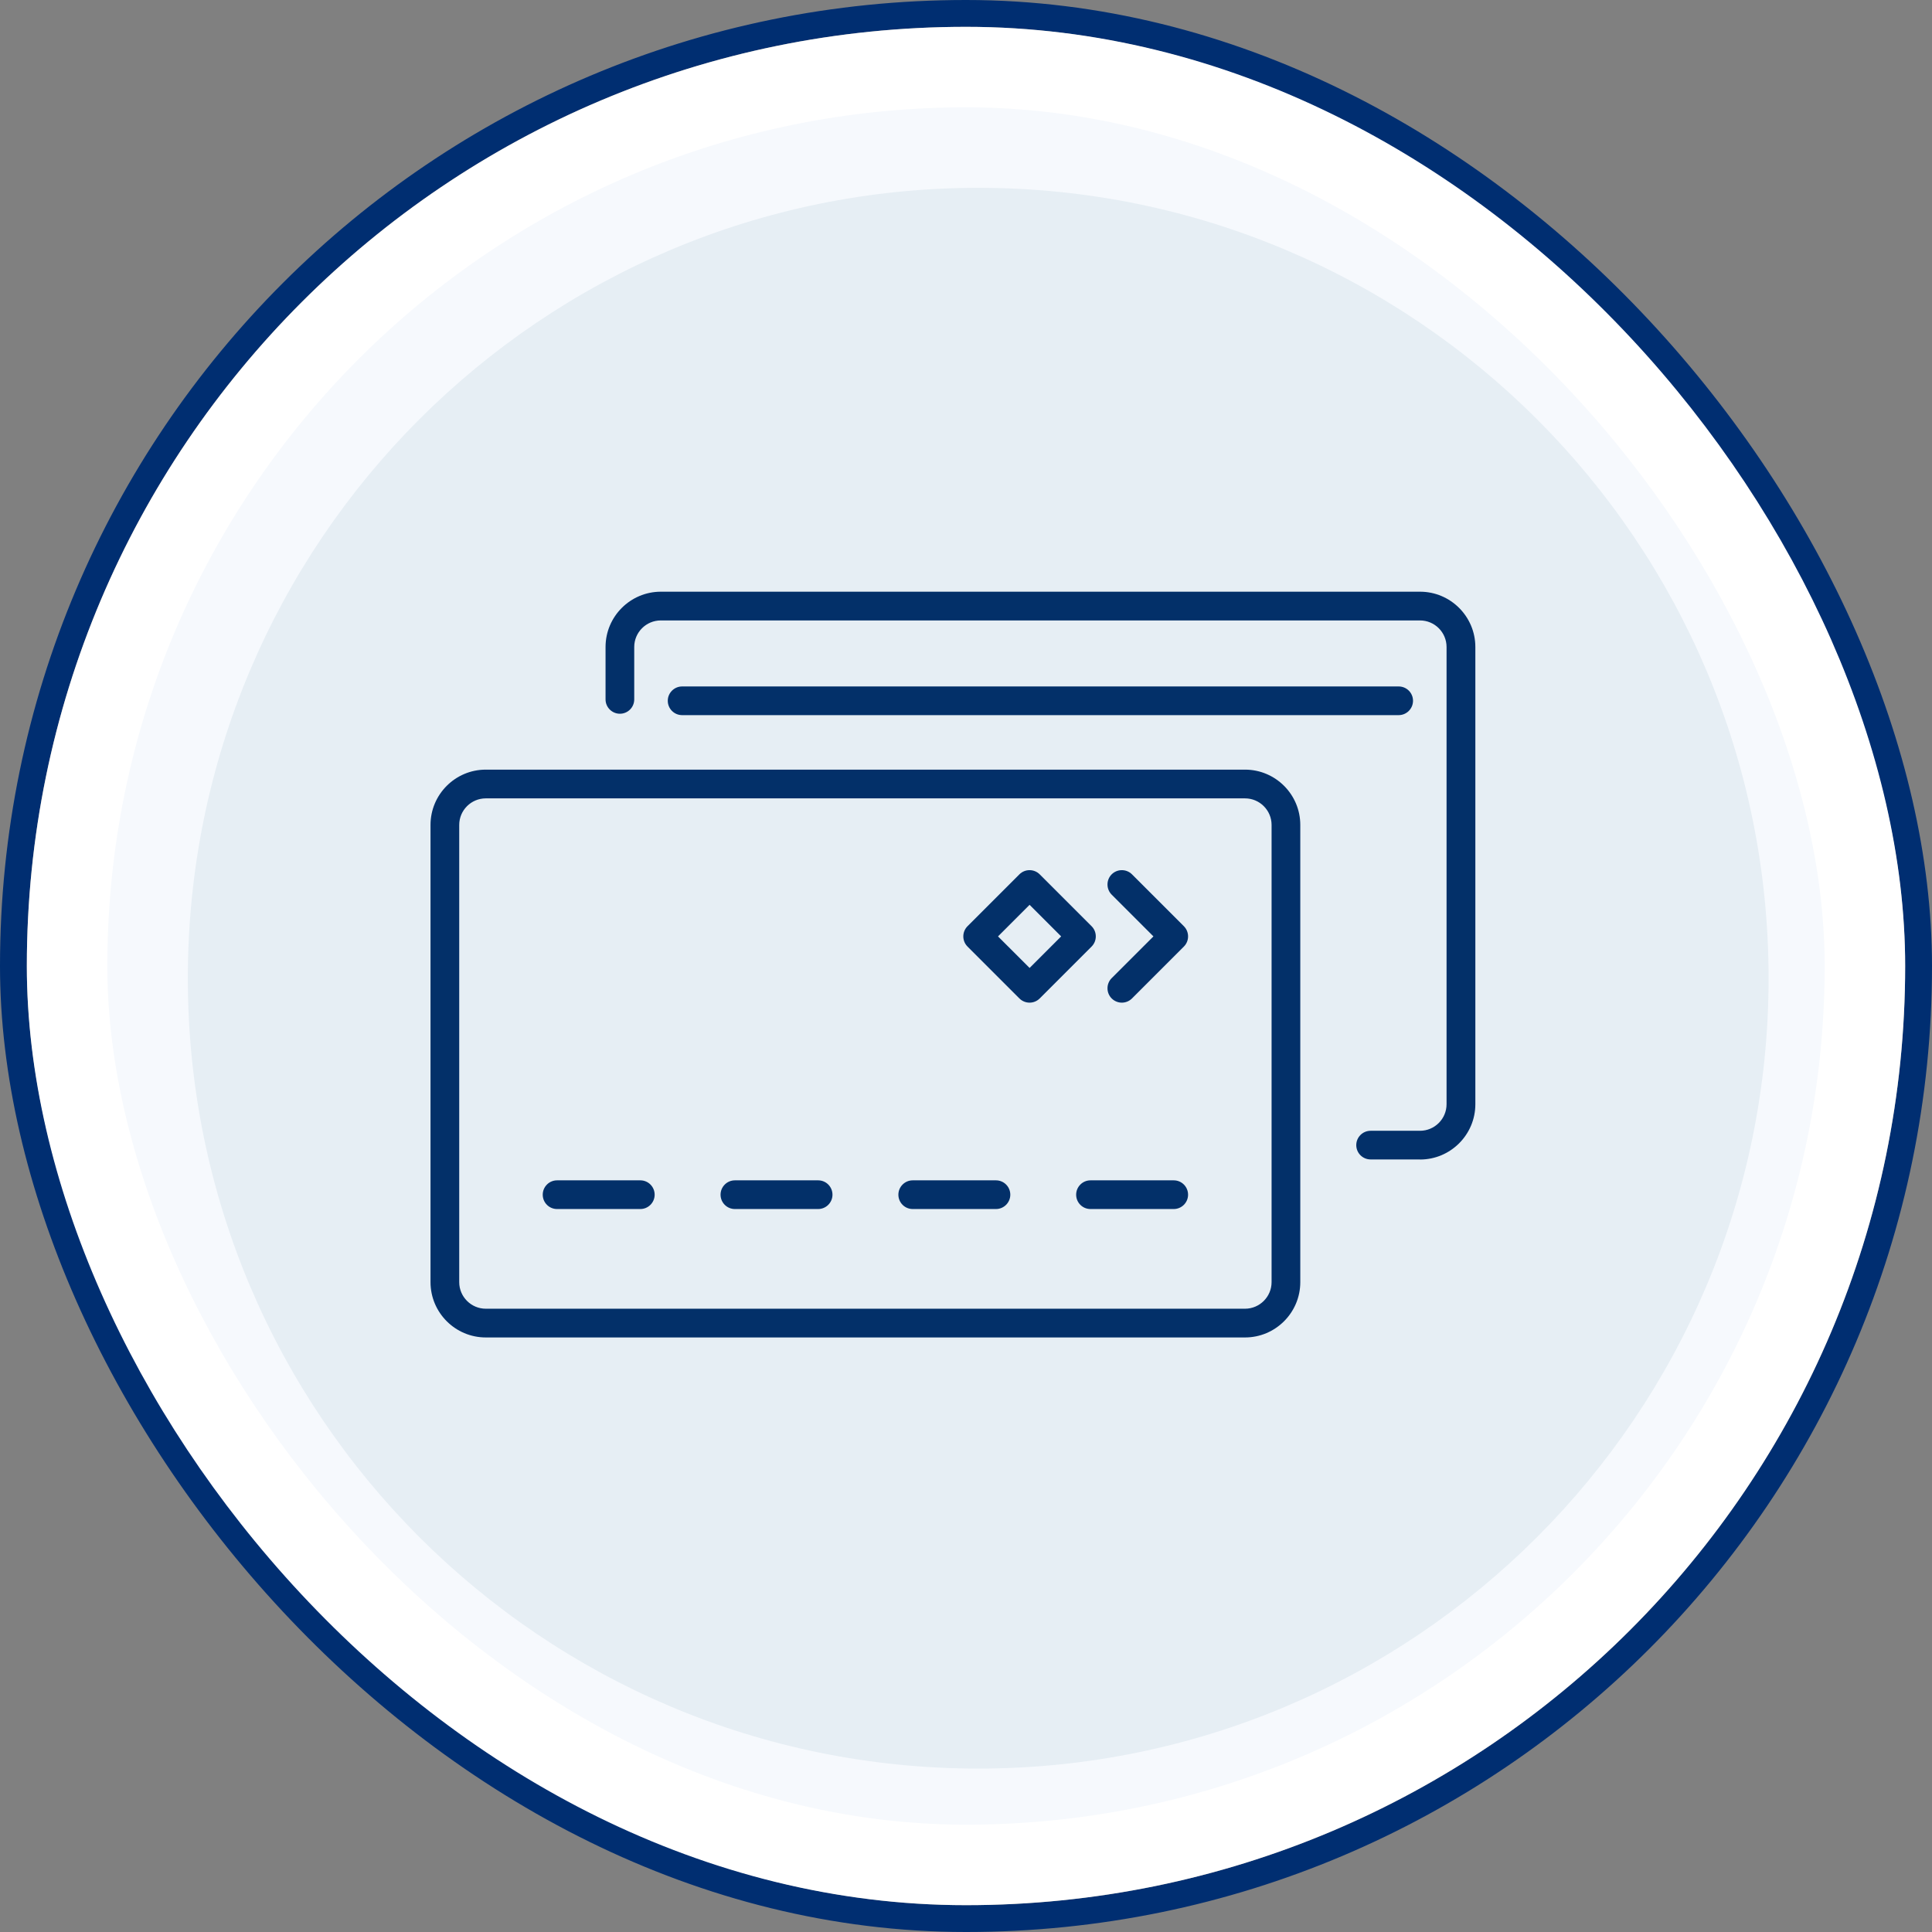 <svg width="72" height="72" viewBox="0 0 72 72" fill="none" xmlns="http://www.w3.org/2000/svg">
<rect x="0" y="0" width="72" height="72" fill="#808080" stroke="none"/>
<rect x="0.5" y="0.5" width="71" height="71" rx="35.5" stroke="#002E71"/>
<rect x="2.5" y="2.5" width="67" height="67" rx="33.5" fill="#F6F9FD"/>
<rect x="2.5" y="2.5" width="67" height="67" rx="33.5" stroke="white" stroke-width="3"/>
<path d="M36.455 65.91C52.722 65.91 65.91 52.722 65.91 36.455C65.91 20.187 52.722 7 36.455 7C20.187 7 7 20.187 7 36.455C7 52.722 20.187 65.91 36.455 65.91Z" fill="#E6EEF4"/>
<path d="M46.398 49.843H18.104C16.968 49.843 16.044 48.918 16.044 47.782V30.742C16.044 29.607 16.968 28.682 18.104 28.682H46.398C47.533 28.682 48.458 29.607 48.458 30.742V47.782C48.458 48.918 47.533 49.843 46.398 49.843ZM18.104 29.753C17.559 29.753 17.114 30.197 17.114 30.742V47.782C17.114 48.327 17.559 48.772 18.104 48.772H46.398C46.943 48.772 47.388 48.327 47.388 47.782V30.742C47.388 30.197 46.943 29.753 46.398 29.753H18.104Z" fill="#033069"/>
<path d="M52.919 43.209H51.078C50.782 43.209 50.544 42.969 50.544 42.675C50.544 42.381 50.784 42.141 51.078 42.141H52.919C53.465 42.141 53.909 41.696 53.909 41.151V24.112C53.909 23.566 53.465 23.122 52.919 23.122H24.626C24.08 23.122 23.636 23.566 23.636 24.112V26.065C23.636 26.361 23.396 26.599 23.102 26.599C22.808 26.599 22.567 26.359 22.567 26.065V24.112C22.567 22.976 23.492 22.051 24.628 22.051H52.921C54.057 22.051 54.982 22.976 54.982 24.112V41.151C54.982 42.287 54.057 43.212 52.921 43.212L52.919 43.209Z" fill="#033069"/>
<path d="M23.863 45.057H20.76C20.464 45.057 20.226 44.817 20.226 44.523C20.226 44.228 20.466 43.988 20.76 43.988H23.863C24.159 43.988 24.397 44.228 24.397 44.523C24.397 44.817 24.157 45.057 23.863 45.057Z" fill="#033069"/>
<path d="M30.49 45.057H27.387C27.091 45.057 26.853 44.817 26.853 44.523C26.853 44.228 27.093 43.988 27.387 43.988H30.49C30.786 43.988 31.024 44.228 31.024 44.523C31.024 44.817 30.784 45.057 30.49 45.057Z" fill="#033069"/>
<path d="M37.117 45.057H34.014C33.718 45.057 33.48 44.817 33.48 44.523C33.48 44.228 33.72 43.988 34.014 43.988H37.117C37.413 43.988 37.651 44.228 37.651 44.523C37.651 44.817 37.411 45.057 37.117 45.057Z" fill="#033069"/>
<path d="M43.742 45.057H40.639C40.343 45.057 40.105 44.817 40.105 44.523C40.105 44.228 40.345 43.988 40.639 43.988H43.742C44.038 43.988 44.276 44.228 44.276 44.523C44.276 44.817 44.036 45.057 43.742 45.057Z" fill="#033069"/>
<path d="M38.37 37.366C38.228 37.366 38.091 37.31 37.99 37.209L36.057 35.276C35.956 35.175 35.9 35.04 35.9 34.897C35.9 34.753 35.956 34.618 36.057 34.517L37.99 32.584C38.199 32.376 38.538 32.376 38.747 32.584L40.68 34.517C40.781 34.618 40.837 34.753 40.837 34.897C40.837 35.04 40.781 35.175 40.68 35.276L38.747 37.209C38.646 37.31 38.511 37.366 38.367 37.366H38.37ZM37.193 34.897L38.37 36.073L39.546 34.897L38.37 33.72L37.193 34.897Z" fill="#033069"/>
<path d="M41.809 37.366C41.672 37.366 41.535 37.314 41.429 37.209C41.221 37 41.221 36.661 41.429 36.452L42.985 34.897L41.429 33.341C41.221 33.132 41.221 32.793 41.429 32.584C41.638 32.376 41.977 32.376 42.186 32.584L44.119 34.517C44.22 34.618 44.276 34.753 44.276 34.897C44.276 35.04 44.22 35.175 44.119 35.276L42.186 37.209C42.081 37.314 41.944 37.366 41.807 37.366H41.809Z" fill="#033069"/>
<path d="M52.124 26.651H25.421C25.124 26.651 24.886 26.41 24.886 26.116C24.886 25.822 25.127 25.582 25.421 25.582H52.124C52.421 25.582 52.659 25.822 52.659 26.116C52.659 26.41 52.419 26.651 52.124 26.651Z" fill="#033069"/>
</svg>
